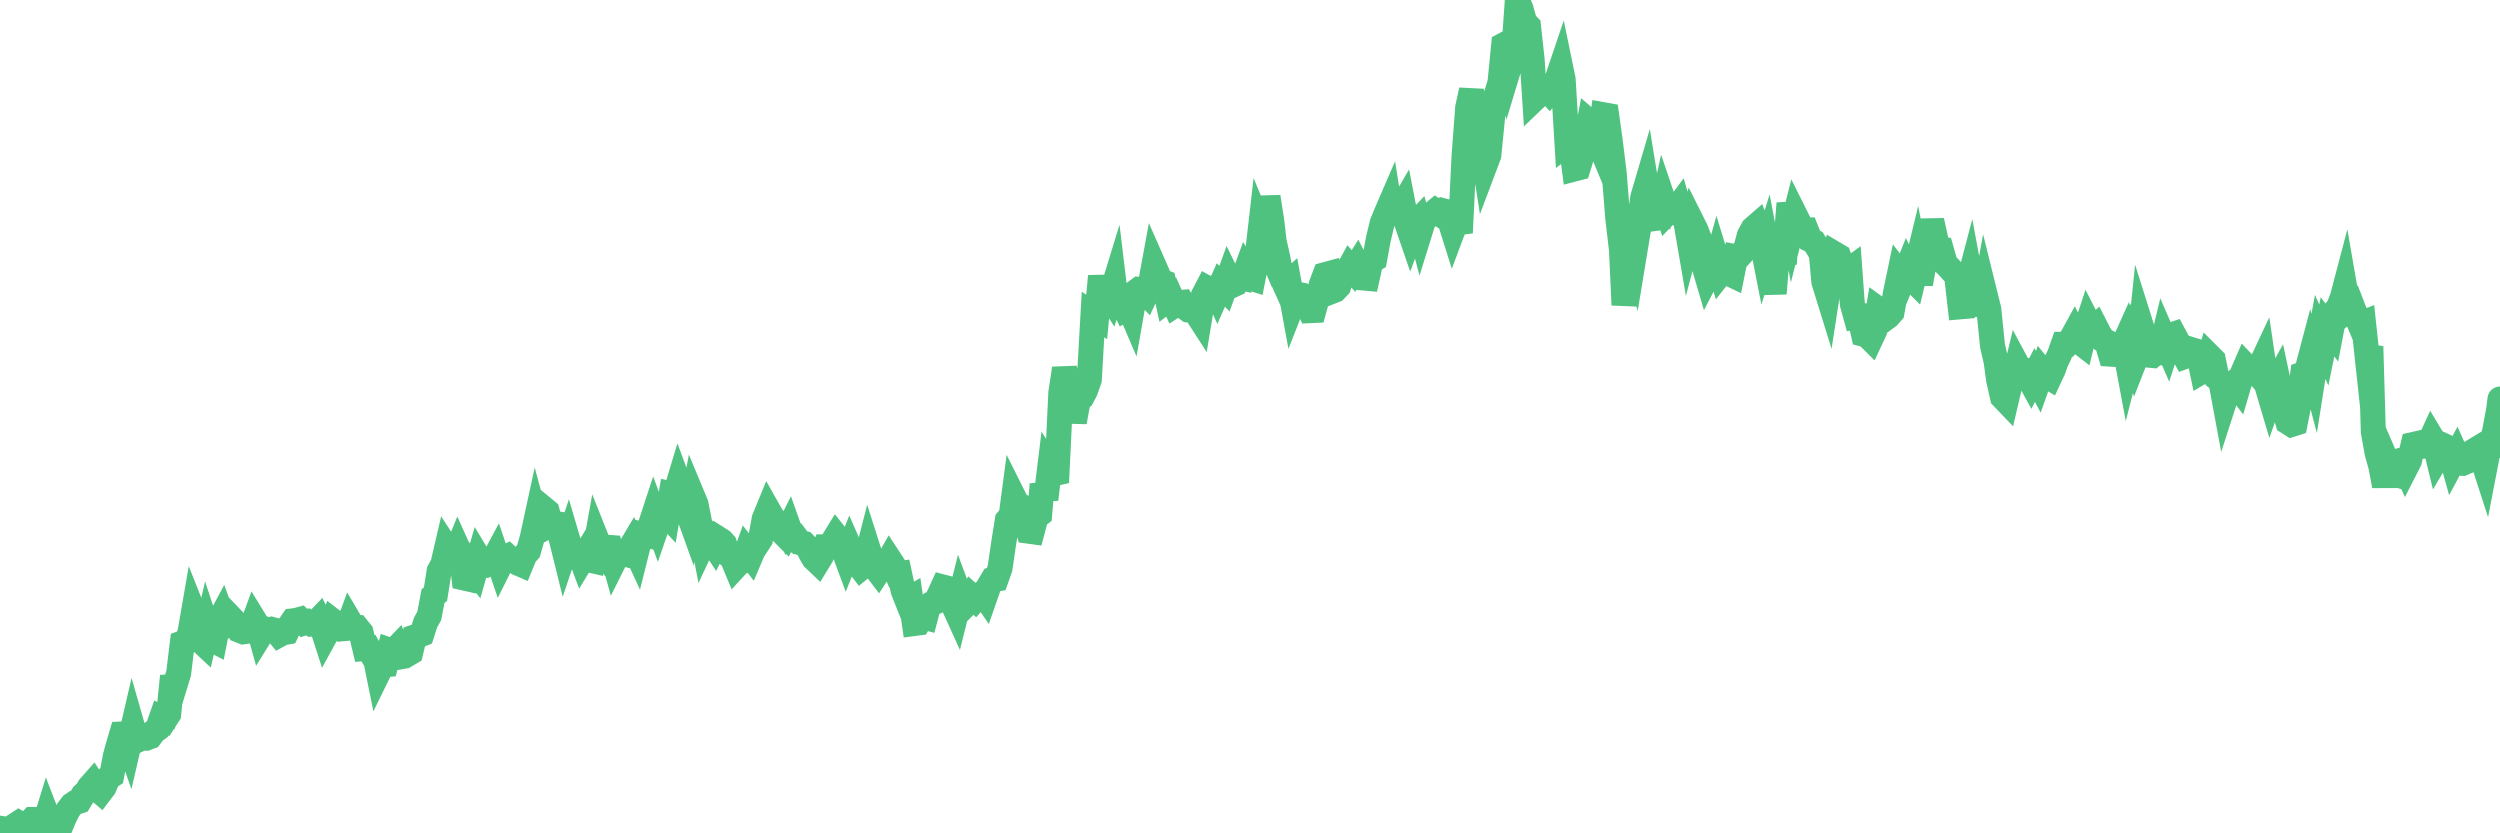 <?xml version="1.0"?><svg width="150px" height="50px" xmlns="http://www.w3.org/2000/svg" xmlns:xlink="http://www.w3.org/1999/xlink"> <polyline fill="none" stroke="#4fc280" stroke-width="1.5px" stroke-linecap="round" stroke-miterlimit="5" points="0.00,49.69 0.22,49.73 0.45,50.00 0.67,49.86 0.89,49.53 1.12,49.38 1.34,49.51 1.56,49.42 1.79,49.33 1.94,49.17 2.16,49.17 2.38,49.24 2.61,49.64 2.83,48.93 3.05,49.50 3.28,49.40 3.50,49.62 3.65,49.56 3.87,49.03 4.09,48.59 4.32,48.29 4.54,48.14 4.76,48.07 4.99,47.69 5.21,47.49 5.36,47.23 5.58,46.98 5.81,47.33 6.03,47.52 6.25,47.23 6.48,46.69 6.70,46.54 6.92,45.38 7.07,44.82 7.30,44.04 7.52,44.03 7.74,44.66 7.97,43.67 8.19,44.44 8.41,44.34 8.63,44.28 8.78,44.29 9.01,44.20 9.23,43.90 9.45,43.74 9.68,43.08 9.90,43.19 10.12,42.85 10.35,40.57 10.50,41.11 10.72,40.39 10.94,38.58 11.17,38.50 11.39,37.99 11.61,36.72 11.84,37.30 12.06,38.48 12.21,38.62 12.43,37.67 12.65,38.34 12.88,38.46 13.10,37.34 13.32,36.93 13.55,37.57 13.77,37.50 13.92,37.13 14.14,37.36 14.37,37.82 14.59,37.91 14.81,37.88 15.04,37.80 15.26,37.20 15.48,37.56 15.63,38.10 15.86,37.73 16.08,37.83 16.30,37.76 16.53,37.82 16.75,38.09 16.97,37.97 17.20,37.93 17.42,37.47 17.57,37.25 17.79,37.22 18.01,37.16 18.24,37.38 18.46,37.31 18.68,37.44 18.91,37.41 19.13,37.18 19.28,37.50 19.50,38.18 19.73,37.76 19.95,37.24 20.17,37.41 20.40,37.39 20.62,37.72 20.84,37.70 20.99,37.29 21.22,37.68 21.44,37.67 21.66,37.94 21.89,38.91 22.11,38.89 22.33,39.30 22.56,39.68 22.70,40.37 22.93,39.90 23.15,39.88 23.37,39.01 23.60,39.09 23.82,38.86 24.04,39.41 24.27,39.37 24.42,39.28 24.64,39.15 24.86,38.22 25.09,38.14 25.31,38.05 25.53,37.36 25.76,36.94 25.98,35.77 26.13,35.65 26.35,34.26 26.57,33.86 26.80,32.87 27.02,33.21 27.24,33.45 27.47,32.89 27.69,33.38 27.84,34.68 28.06,34.73 28.29,33.96 28.51,34.25 28.73,33.48 28.96,33.86 29.18,33.90 29.40,33.80 29.55,33.71 29.78,33.28 30.00,33.93 30.22,33.49 30.45,33.38 30.67,33.59 30.89,33.56 31.12,33.81 31.26,33.87 31.49,33.31 31.71,33.06 31.93,32.29 32.16,31.23 32.38,32.05 32.60,30.49 32.83,30.68 33.05,31.48 33.20,31.40 33.42,31.43 33.65,32.23 33.87,33.12 34.09,32.46 34.32,33.24 34.54,33.30 34.76,33.21 34.91,33.61 35.14,33.23 35.36,33.60 35.58,33.65 35.81,32.37 36.03,32.92 36.25,33.22 36.48,32.84 36.62,32.85 36.85,33.67 37.07,33.23 37.29,33.19 37.52,33.25 37.74,33.00 37.96,32.63 38.19,33.13 38.34,32.53 38.56,32.06 38.78,32.11 39.01,31.54 39.23,30.87 39.45,31.47 39.68,30.80 39.90,30.79 40.05,30.95 40.27,29.63 40.50,29.68 40.72,28.95 40.94,29.54 41.17,30.47 41.39,31.08 41.61,29.89 41.76,30.25 41.98,31.37 42.21,32.57 42.43,32.10 42.65,32.41 42.88,32.76 43.10,32.32 43.32,32.46 43.47,32.63 43.70,33.29 43.92,33.46 44.14,33.99 44.37,33.74 44.59,33.68 44.81,33.07 45.04,33.37 45.18,33.04 45.41,32.69 45.63,32.35 45.85,31.14 46.08,30.58 46.30,30.97 46.52,31.24 46.75,31.71 46.90,31.91 47.12,32.13 47.34,31.69 47.57,32.34 47.79,32.27 48.01,32.56 48.24,32.61 48.46,32.84 48.68,33.26 48.83,33.51 49.06,33.73 49.28,33.37 49.50,32.81 49.73,32.81 49.95,32.52 50.17,32.16 50.40,32.45 50.54,32.80 50.77,33.42 50.99,32.87 51.21,33.37 51.44,33.79 51.66,34.08 51.88,33.90 52.11,33.00 52.26,33.47 52.48,34.01 52.70,34.30 52.93,33.95 53.15,33.95 53.37,33.56 53.60,33.91 53.82,34.43 53.97,34.41 54.19,35.44 54.42,36.02 54.64,35.89 54.86,37.41 55.09,37.38 55.31,36.99 55.53,37.05 55.68,36.48 55.90,36.22 56.13,36.12 56.35,35.70 56.57,35.22 56.80,35.28 57.02,35.51 57.24,36.40 57.39,36.73 57.62,35.81 57.84,36.40 58.06,36.18 58.29,35.77 58.51,35.97 58.73,35.72 58.96,35.57 59.11,35.79 59.33,35.16 59.55,34.79 59.77,34.75 60.00,34.10 60.22,32.59 60.44,31.21 60.67,30.94 60.82,29.81 61.04,30.25 61.26,30.36 61.49,31.14 61.71,31.87 61.93,31.90 62.16,31.03 62.38,30.86 62.53,29.06 62.75,29.96 62.98,28.08 63.20,28.43 63.42,28.38 63.65,23.56 63.87,22.11 64.09,23.06 64.24,23.60 64.46,25.32 64.69,24.04 64.91,23.85 65.13,23.43 65.36,22.77 65.58,18.87 65.80,19.02 66.03,16.57 66.18,17.69 66.40,17.50 66.62,17.84 66.85,17.09 67.07,18.92 67.29,18.07 67.52,18.55 67.74,18.43 67.89,18.78 68.11,17.53 68.34,17.36 68.56,17.38 68.78,17.61 69.01,17.12 69.23,15.92 69.45,16.42 69.60,16.83 69.82,16.92 70.05,17.99 70.27,17.82 70.49,18.31 70.72,18.16 70.94,18.14 71.16,18.49 71.31,18.60 71.54,18.62 71.76,18.75 71.98,19.09 72.21,17.71 72.43,17.29 72.65,17.41 72.88,17.27 73.03,17.60 73.25,17.10 73.47,17.32 73.70,16.68 73.92,17.13 74.14,17.03 74.37,16.64 74.59,16.69 74.74,16.28 74.96,16.66 75.18,16.73 75.41,15.56 75.63,13.64 75.85,14.17 76.08,11.81 76.30,13.22 76.45,14.50 76.67,15.47 76.90,16.66 77.12,17.15 77.34,16.95 77.57,18.21 77.79,17.65 78.01,17.69 78.16,17.90 78.38,18.12 78.61,18.64 78.83,18.63 79.05,17.83 79.28,17.06 79.50,16.48 79.72,16.42 79.87,17.50 80.10,17.41 80.32,17.18 80.54,16.48 80.77,16.41 80.99,16.01 81.21,16.26 81.44,15.89 81.66,16.31 81.81,16.68 82.03,16.70 82.26,15.66 82.48,15.54 82.70,14.35 82.93,13.39 83.15,12.85 83.37,12.34 83.52,13.28 83.74,12.39 83.97,12.65 84.19,12.27 84.41,13.40 84.64,14.07 84.86,13.48 85.08,13.25 85.23,13.82 85.46,13.08 85.68,12.98 85.90,12.85 86.13,12.66 86.35,12.81 86.57,12.64 86.80,12.70 86.95,13.12 87.17,13.82 87.39,13.23 87.62,13.97 87.84,9.41 88.06,6.46 88.29,5.41 88.51,7.36 88.66,7.61 88.88,8.50 89.10,9.92 89.33,9.31 89.55,7.09 89.77,5.71 90.00,4.95 90.22,2.70 90.37,2.62 90.59,3.92 90.82,3.16 91.04,0.00 91.26,0.53 91.49,1.35 91.71,1.57 91.93,3.60 92.08,5.93 92.31,5.71 92.53,5.29 92.75,5.28 92.98,5.54 93.20,5.29 93.42,4.77 93.65,4.09 93.79,4.77 94.02,8.62 94.24,8.45 94.46,10.14 94.69,10.08 94.91,9.36 95.13,8.52 95.36,7.31 95.51,7.44 95.73,8.06 95.95,8.59 96.18,6.88 96.40,6.92 96.62,8.50 96.85,10.38 97.07,13.12 97.29,15.00 97.44,18.30 97.66,16.58 97.89,14.10 98.11,14.98 98.33,13.65 98.56,11.87 98.78,11.12 99.00,12.47 99.15,12.38 99.38,13.10 99.60,13.07 99.82,12.07 100.05,12.75 100.27,12.52 100.49,12.67 100.72,12.36 100.87,12.88 101.09,12.95 101.31,14.23 101.54,13.36 101.76,13.80 101.98,14.38 102.21,15.86 102.43,16.61 102.58,16.32 102.80,16.41 103.02,15.62 103.25,16.37 103.47,16.09 103.69,16.39 103.92,16.50 104.14,15.41 104.29,15.44 104.51,15.20 104.74,14.94 104.96,14.12 105.18,13.72 105.41,13.52 105.63,14.11 105.85,15.23 106.00,14.75 106.23,15.96 106.45,17.61 106.67,14.89 106.90,14.97 107.12,15.01 107.34,12.20 107.57,13.45 107.71,12.90 107.94,13.36 108.16,13.82 108.38,13.81 108.61,14.39 108.83,14.50 109.05,14.84 109.28,15.23 109.43,16.90 109.65,17.61 109.87,16.19 110.10,15.24 110.32,15.37 110.54,16.01 110.77,16.33 110.99,16.17 111.14,18.24 111.36,19.04 111.58,19.01 111.81,20.06 112.03,20.12 112.25,20.34 112.48,19.85 112.70,18.55 112.92,18.71 113.07,19.15 113.30,18.98 113.52,18.73 113.74,17.52 113.97,16.42 114.19,16.71 114.41,16.16 114.64,16.65 114.79,16.80 115.01,15.89 115.23,17.03 115.46,15.75 115.68,14.48 115.90,13.24 116.13,14.28 116.35,15.06 116.50,15.05 116.72,15.83 116.94,16.05 117.17,16.31 117.39,16.49 117.61,18.41 117.84,18.39 118.06,17.15 118.21,16.58 118.43,17.77 118.66,17.88 118.88,18.86 119.10,17.64 119.33,18.57 119.55,20.74 119.77,21.71 119.92,22.81 120.15,23.83 120.37,24.06 120.59,23.12 120.82,22.81 121.04,21.89 121.26,22.30 121.49,22.27 121.63,22.51 121.86,22.93 122.08,22.50 122.30,22.91 122.53,22.26 122.75,22.53 122.97,22.66 123.20,22.17 123.35,21.74 123.57,21.28 123.79,20.66 124.02,20.66 124.24,20.39 124.46,19.99 124.69,20.45 124.91,20.62 125.06,20.00 125.28,19.33 125.51,19.78 125.73,19.59 125.95,20.02 126.18,20.39 126.40,20.50 126.62,21.25 126.77,21.26 126.99,21.27 127.22,21.10 127.44,20.61 127.66,21.79 127.89,20.89 128.11,21.57 128.33,21.01 128.48,19.56 128.71,20.29 128.93,21.31 129.15,21.33 129.38,21.14 129.60,21.16 129.82,20.25 130.05,20.78 130.27,20.10 130.42,20.05 130.64,20.46 130.86,20.97 131.09,21.39 131.31,21.31 131.53,20.99 131.76,21.06 131.98,21.57 132.13,22.28 132.35,22.15 132.58,21.37 132.80,21.59 133.02,22.69 133.25,22.88 133.47,24.07 133.69,23.39 133.84,23.13 134.07,22.94 134.29,23.23 134.51,22.48 134.74,21.95 134.96,22.18 135.18,22.14 135.41,22.39 135.55,22.10 135.78,21.61 136.00,23.10 136.22,23.84 136.45,23.18 136.67,22.78 136.89,23.81 137.12,24.81 137.27,25.33 137.49,25.47 137.71,25.40 137.94,24.23 138.16,22.44 138.38,22.36 138.61,21.49 138.83,22.33 138.98,21.38 139.20,20.19 139.43,20.70 139.65,19.61 139.87,19.90 140.10,18.70 140.32,18.42 140.54,17.85 140.69,17.28 140.91,18.55 141.14,18.36 141.36,18.93 141.58,19.45 141.81,19.36 142.03,21.40 142.25,20.79 142.40,25.92 142.63,27.19 142.85,27.97 143.07,29.15 143.30,27.88 143.52,28.39 143.74,28.46 143.97,27.64 144.12,27.60 144.34,28.09 144.56,27.66 144.79,26.67 145.01,26.62 145.23,26.57 145.45,26.76 145.68,26.73 145.90,26.25 146.05,26.50 146.27,27.40 146.50,27.01 146.72,26.78 146.94,26.88 147.17,27.71 147.39,27.30 147.61,27.79 147.76,27.80 147.99,27.70 148.21,27.61 148.43,27.05 148.66,26.91 148.88,27.35 149.10,28.03 149.33,26.84 149.47,26.81 149.70,25.76 149.92,24.57 150.00,23.94 "/></svg>